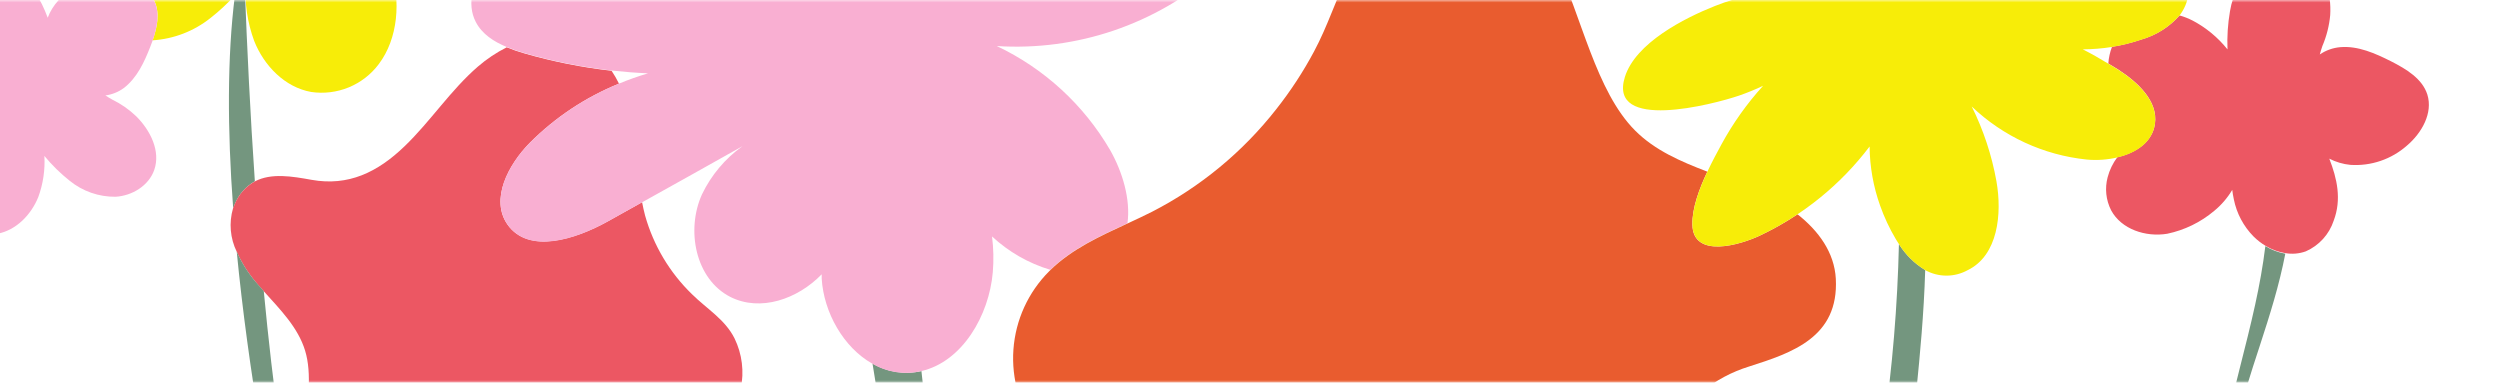 <svg width="490" height="75" viewBox="0 0 490 75" fill="none" xmlns="http://www.w3.org/2000/svg">
<mask id="mask0" mask-type="alpha" maskUnits="userSpaceOnUse" x="-297" y="0" width="787" height="75">
<rect x="-297" width="787" height="75" fill="#F5BC24"/>
</mask>
<g mask="url(#mask0)">
<path d="M49.95 35.535C49.06 22.535 48.43 9.585 47.95 -3.005C47.33 -2.285 46.69 -1.585 46.04 -0.885C44.53 11.044 44.55 25.345 45.7 40.825C45.8 40.528 45.916 40.237 46.05 39.955C46.817 38.085 48.191 36.528 49.95 35.535Z" fill="#74967F"/>
<path d="M48.14 -3.265C47.921 0.573 48.493 4.416 49.82 8.025C51.74 12.875 55.82 17.105 60.99 18.025C63.486 18.393 66.034 18.079 68.367 17.119C70.699 16.157 72.728 14.584 74.24 12.565C78.02 7.565 78.62 0.135 76.55 -6.115C81.7 -4.185 87.55 -4.115 92.17 -7.255C94.589 -8.844 96.337 -11.269 97.08 -14.065C98.37 -19.355 95.08 -24.975 90.5 -27.885C86.71 -30.275 82.22 -31.165 77.82 -31.475C75.471 -31.57 73.124 -31.259 70.88 -30.555C71.32 -31.175 71.74 -31.845 72.17 -32.555C73.996 -35.678 74.875 -39.263 74.7 -42.875C74.42 -47.715 71.82 -52.735 67.29 -54.465C63.94 -55.745 60.08 -55.035 56.9 -53.375C51.77 -50.715 49.18 -46.015 47.29 -40.945C46.622 -42.688 45.631 -44.289 44.37 -45.665C42.555 -47.516 40.391 -48.988 38.004 -49.997C35.616 -51.007 33.052 -51.533 30.46 -51.545C25.56 -51.675 20.06 -49.815 18.06 -45.325C16.34 -41.455 17.75 -36.965 19.3 -33.015C20.95 -28.805 22.9 -24.455 26.52 -21.745C28.004 -20.657 29.743 -19.968 31.57 -19.745C30.96 -19.335 30.33 -18.945 29.68 -18.595C27.241 -17.448 24.991 -15.934 23.01 -14.105C20.16 -11.275 17.86 -7.425 17.58 -3.535C18.833 -3.896 20.127 -4.095 21.43 -4.125C24.95 -4.225 28.89 -2.885 30.32 0.325C31.38 2.705 30.79 5.395 29.91 7.905C34.053 7.641 38.014 6.112 41.26 3.525C42.965 2.191 44.554 0.716 46.01 -0.885C46.66 -1.585 47.3 -2.285 47.92 -3.005L48.14 -3.265Z" fill="#F7ED08"/>
<path d="M99.48 44.025C96.03 39.114 99.59 32.325 103.81 28.024C108.808 23.012 114.763 19.057 121.32 16.395C120.896 15.522 120.412 14.68 119.87 13.874C114.085 13.22 108.365 12.079 102.77 10.464C101.599 10.134 100.447 9.737 99.32 9.275C97.301 10.29 95.413 11.549 93.7 13.024C88.32 17.665 84.41 23.755 79.29 28.674C74.01 33.755 68.29 36.544 61.06 35.245C57.23 34.554 53.16 33.864 49.95 35.554C48.18 36.543 46.795 38.1 46.02 39.974C45.886 40.257 45.77 40.548 45.67 40.844C44.849 43.67 45.109 46.7 46.4 49.344C47.352 51.483 48.6 53.476 50.11 55.264C50.63 55.874 51.11 56.484 51.7 57.084C54.92 60.675 58.41 64.165 59.8 68.725C61.19 73.284 60.34 79.094 59.54 84.725H140.09C142.69 82.525 144.483 79.522 145.186 76.19C145.888 72.858 145.461 69.386 143.97 66.325C142.12 62.614 138.51 60.514 135.64 57.675C131.264 53.438 128.09 48.117 126.44 42.255C126.21 41.385 126.02 40.514 125.85 39.635L119.04 43.434C112.76 46.895 103.62 49.844 99.48 44.025Z" fill="#EC5763"/>
<path d="M444.01 48.234C443.54 52.094 442.84 55.934 442.01 59.724C440.18 68.085 437.77 76.325 436.01 84.725H438.01C440.39 73.365 445.53 62.194 447.92 49.724C446.532 49.489 445.203 48.983 444.01 48.234Z" fill="#74967F"/>
<path d="M451.94 49.264C453.219 48.701 454.366 47.877 455.306 46.843C456.247 45.81 456.96 44.591 457.4 43.264C458.99 39.065 458.07 35.005 456.54 31.095C457.828 31.758 459.229 32.172 460.67 32.315C462.677 32.448 464.69 32.183 466.594 31.534C468.497 30.886 470.253 29.866 471.76 28.535C474.67 26.075 476.89 22.145 475.76 18.535C474.76 15.395 471.61 13.534 468.68 12.034C465.54 10.454 462.16 8.945 458.68 9.245C457.247 9.372 455.87 9.865 454.68 10.675C454.83 10.124 454.99 9.585 455.18 9.035C456.007 7.104 456.527 5.056 456.72 2.965C456.98 -1.255 455.72 -6.035 451.98 -8.035C448.9 -9.745 444.84 -9.035 442.08 -6.815C439.41 -4.494 437.641 -1.309 437.08 2.185C436.653 4.66 436.488 7.174 436.59 9.685C434.722 7.346 432.39 5.419 429.74 4.025C428.926 3.606 428.072 3.271 427.19 3.025C425.202 5.271 422.614 6.905 419.73 7.735C417.848 8.378 415.915 8.86 413.95 9.175C413.551 10.227 413.308 11.332 413.23 12.454C413.92 12.864 414.61 13.274 415.29 13.714C419.04 16.154 423 19.825 422.37 24.265C421.86 27.855 418.68 29.945 414.99 30.825C414.115 31.994 413.473 33.322 413.1 34.734C412.519 36.904 412.761 39.213 413.78 41.215C415.78 44.944 420.56 46.514 424.78 45.815C428.17 45.103 431.33 43.564 433.98 41.334C435.391 40.178 436.589 38.783 437.52 37.215C437.59 37.804 437.69 38.414 437.83 39.065C438.382 41.82 439.727 44.354 441.7 46.355C442.418 47.067 443.221 47.688 444.09 48.205C445.268 48.916 446.572 49.395 447.93 49.614C449.275 49.847 450.657 49.727 451.94 49.264Z" fill="#EC5763"/>
<path d="M171.01 71.245C171.77 75.718 172.457 80.201 173.07 84.695H181.68L181.47 81.965C181.23 78.885 180.96 75.805 180.6 72.734C177.331 73.494 173.895 72.96 171.01 71.245Z" fill="#74967F"/>
<path d="M217.58 29.404C212.4 20.529 204.658 13.425 195.37 9.025C211.038 10.026 226.466 4.792 238.29 -5.535C241.29 -8.175 246.17 -11.046 243.47 -15.296C241.74 -18.026 237.4 -18.625 234.53 -19.006C227.84 -19.866 220.53 -19.055 213.99 -17.675C211.116 -17.073 208.286 -16.275 205.52 -15.286C210.144 -19.526 214.24 -24.307 217.72 -29.526C221.3 -34.906 226.72 -43.026 227.15 -49.675C227.78 -58.605 215.27 -56.086 209.92 -54.156C198.146 -49.912 187.596 -42.837 179.2 -33.556C179.624 -38.801 179.167 -44.08 177.85 -49.175C177.055 -52.302 175.957 -55.343 174.57 -58.255C171.09 -65.385 165.37 -71.385 156.57 -68.055C148.38 -64.945 146.27 -54.306 147.01 -45.586C147.602 -38.733 149.165 -31.999 151.65 -25.585C144.184 -34.088 134.114 -39.883 123.01 -42.066C115.72 -43.406 106.14 -41.615 104.44 -34.406C103.07 -28.585 107.87 -23.235 112.56 -19.535C115.401 -17.302 118.355 -15.216 121.41 -13.286C116.229 -13.759 111.006 -13.373 105.95 -12.146C102.06 -11.146 98.16 -9.645 95.421 -6.725C92.68 -3.805 91.421 0.765 93.24 4.275C94.471 6.685 96.8 8.175 99.35 9.225C100.477 9.687 101.629 10.084 102.8 10.415C108.395 12.029 114.115 13.17 119.9 13.825C122.27 14.085 124.64 14.274 127.02 14.374C125.096 14.941 123.204 15.608 121.35 16.375C114.78 19.04 108.815 23.002 103.81 28.024C99.59 32.285 96.031 39.075 99.481 44.025C103.62 49.895 112.76 46.944 119.04 43.455L125.85 39.654C132.41 36.008 138.967 32.341 145.52 28.654C142.124 31.083 139.396 34.33 137.59 38.094C134.42 45.094 136.3 54.684 143.12 58.184C149.04 61.184 156.34 58.624 161.05 53.764C161.05 54.044 161.05 54.315 161.05 54.584C161.45 61.264 165.34 68.085 170.93 71.254C173.815 72.971 177.251 73.504 180.52 72.745C188.59 70.934 193.86 61.864 194.59 53.344C194.783 51.012 194.733 48.666 194.44 46.344C197.697 49.369 201.604 51.606 205.86 52.885C210.08 48.745 215.55 46.275 220.98 43.764C221.63 39.094 220.01 33.675 217.58 29.404Z" fill="#F9AFD2"/>
<path d="M331.7 44.025C331.64 40.835 333.03 37.025 334.64 33.645C329.42 31.645 324.37 29.485 320.48 25.585C305.03 10.085 309.48 -32.915 275.22 -16.415C264.01 -11.095 263.01 -0.085 257.55 10.095C255.425 14.069 252.952 17.847 250.16 21.385C243.595 29.767 235.291 36.628 225.82 41.495C224.24 42.295 222.63 43.045 221.01 43.795C215.58 46.305 210.11 48.795 205.89 52.915C205.81 53.005 205.72 53.075 205.64 53.165C201.533 57.269 199.044 62.718 198.631 68.51C198.217 74.302 199.907 80.048 203.39 84.695H326.87C330.348 78.527 336.056 73.925 342.82 71.835C351.26 69.145 360.43 66.105 359.82 54.635C359.54 49.485 356.45 45.255 352.32 42.005C349.955 43.584 347.475 44.985 344.9 46.195C341.01 48.025 331.84 50.735 331.7 44.025Z" fill="#E95C2F"/>
<path d="M372.19 47.844C371.91 59.923 370.909 71.975 369.19 83.934L369.07 84.695H374.66C375.047 81.828 375.38 78.948 375.66 76.055C376.28 69.874 377.09 61.495 377.34 52.934C375.248 51.665 373.484 49.922 372.19 47.844Z" fill="#74967F"/>
<path d="M422.37 24.294C423 19.855 419.04 16.184 415.29 13.745C414.61 13.305 413.92 12.895 413.23 12.485C411.6 11.485 409.95 10.544 408.23 9.675C410.14 9.663 412.045 9.506 413.93 9.205C415.895 8.89 417.828 8.408 419.71 7.765C422.605 6.93 425.2 5.286 427.19 3.025C429.03 0.665 429.68 -2.835 428.07 -5.375C426.46 -7.915 423.38 -8.755 420.51 -9.315C414.464 -10.48 408.301 -10.92 402.15 -10.626C408.538 -13.079 414.194 -17.124 418.58 -22.375C421.44 -25.855 423.64 -31.166 420.73 -34.596C417.24 -38.696 410.61 -35.876 406.16 -32.836L387.37 -19.976C389.753 -22.012 391.574 -24.625 392.66 -27.566C394.55 -32.995 392.5 -40.045 387.16 -42.196C382.54 -44.066 377.26 -41.626 374.06 -37.675C374.06 -37.886 374.06 -38.086 373.99 -38.285C372.93 -45.285 366.74 -51.965 359.77 -50.916C352.8 -49.865 349.01 -42.096 349.01 -35.136C349.027 -33.386 349.224 -31.644 349.6 -29.936C344.46 -33.836 336.6 -36.416 332.19 -31.785C328.19 -27.576 330.13 -20.485 333.48 -15.706C337.962 -9.426 344.236 -4.647 351.48 -1.995C346.206 -1.849 341 -0.773 336.1 1.185C330.1 3.565 320.56 8.435 318.48 15.075C315.1 25.855 335.75 20.474 340.84 18.744C342.451 18.187 344.03 17.543 345.57 16.814C342.392 20.309 339.646 24.174 337.39 28.325C336.55 29.864 335.57 31.695 334.65 33.635C333.04 37.054 331.65 40.825 331.71 44.014C331.85 50.734 341.02 48.014 344.89 46.194C353.378 42.191 360.771 36.193 366.44 28.715C366.477 32.662 367.173 36.576 368.5 40.294C369.308 42.576 370.337 44.773 371.57 46.855C371.77 47.194 371.98 47.514 372.2 47.855C373.491 49.931 375.252 51.674 377.34 52.944C378.616 53.652 380.051 54.023 381.51 54.023C382.969 54.023 384.404 53.652 385.68 52.944C391.59 50.075 392.44 41.944 391.3 35.514C390.39 30.43 388.761 25.5 386.46 20.875C392.617 26.744 400.549 30.402 409.01 31.274C411.02 31.46 413.046 31.319 415.01 30.855C418.68 30.024 421.86 27.884 422.37 24.294Z" fill="#F7ED08"/>
<path d="M30.3 0.325C28.87 -2.885 24.93 -4.225 21.41 -4.125C20.107 -4.095 18.813 -3.896 17.56 -3.535C15.223 -2.921 13.104 -1.667 11.44 0.085C10.534 1.071 9.825 2.222 9.35 3.475C7.99 -0.165 6.13 -3.525 2.45 -5.445C1.332 -6.088 0.091 -6.489 -1.192 -6.623C-2.475 -6.758 -3.772 -6.622 -5 -6.225C-8.25 -4.975 -10.11 -1.385 -10.31 2.095C-10.438 4.685 -9.809 7.256 -8.5 9.495C-8.19 10.025 -7.89 10.495 -7.57 10.955C-9.186 10.448 -10.877 10.225 -12.57 10.295C-15.767 10.388 -18.89 11.275 -21.66 12.875C-22.119 13.172 -22.554 13.507 -22.96 13.875C-18.56 13.695 -14.46 14.955 -12.19 18.635C-10.31 21.685 -10.5 25.215 -11.81 28.575L-11.66 28.515C-13.14 33.005 -12.72 38.345 -10 41.915C-8.421 43.97 -6.131 45.361 -3.58 45.815C-2.561 45.995 -1.518 45.995 -0.5 45.815C3.17 45.125 6.09 42.105 7.5 38.635C8.449 36.055 8.857 33.308 8.7 30.565C10.175 32.354 11.834 33.983 13.65 35.425C16.191 37.492 19.375 38.603 22.65 38.565C25.91 38.375 29.15 36.395 30.23 33.315C31.52 29.625 29.47 25.545 26.7 22.795C25.316 21.468 23.733 20.365 22.01 19.525C21.54 19.265 21.1 18.995 20.66 18.705C21.971 18.533 23.217 18.031 24.28 17.245C26.87 15.245 28.28 12.175 29.46 9.155C29.62 8.745 29.78 8.325 29.93 7.905C30.77 5.395 31.36 2.705 30.3 0.325Z" fill="#F9AFD2"/>
<path d="M46.4 49.325C47.51 60.775 49.15 72.715 51.17 84.695H54.92C53.63 75.585 52.58 66.345 51.7 57.065C51.16 56.465 50.63 55.855 50.11 55.245C48.6 53.456 47.351 51.463 46.4 49.325Z" fill="#74967F"/>
</g>
</svg>
